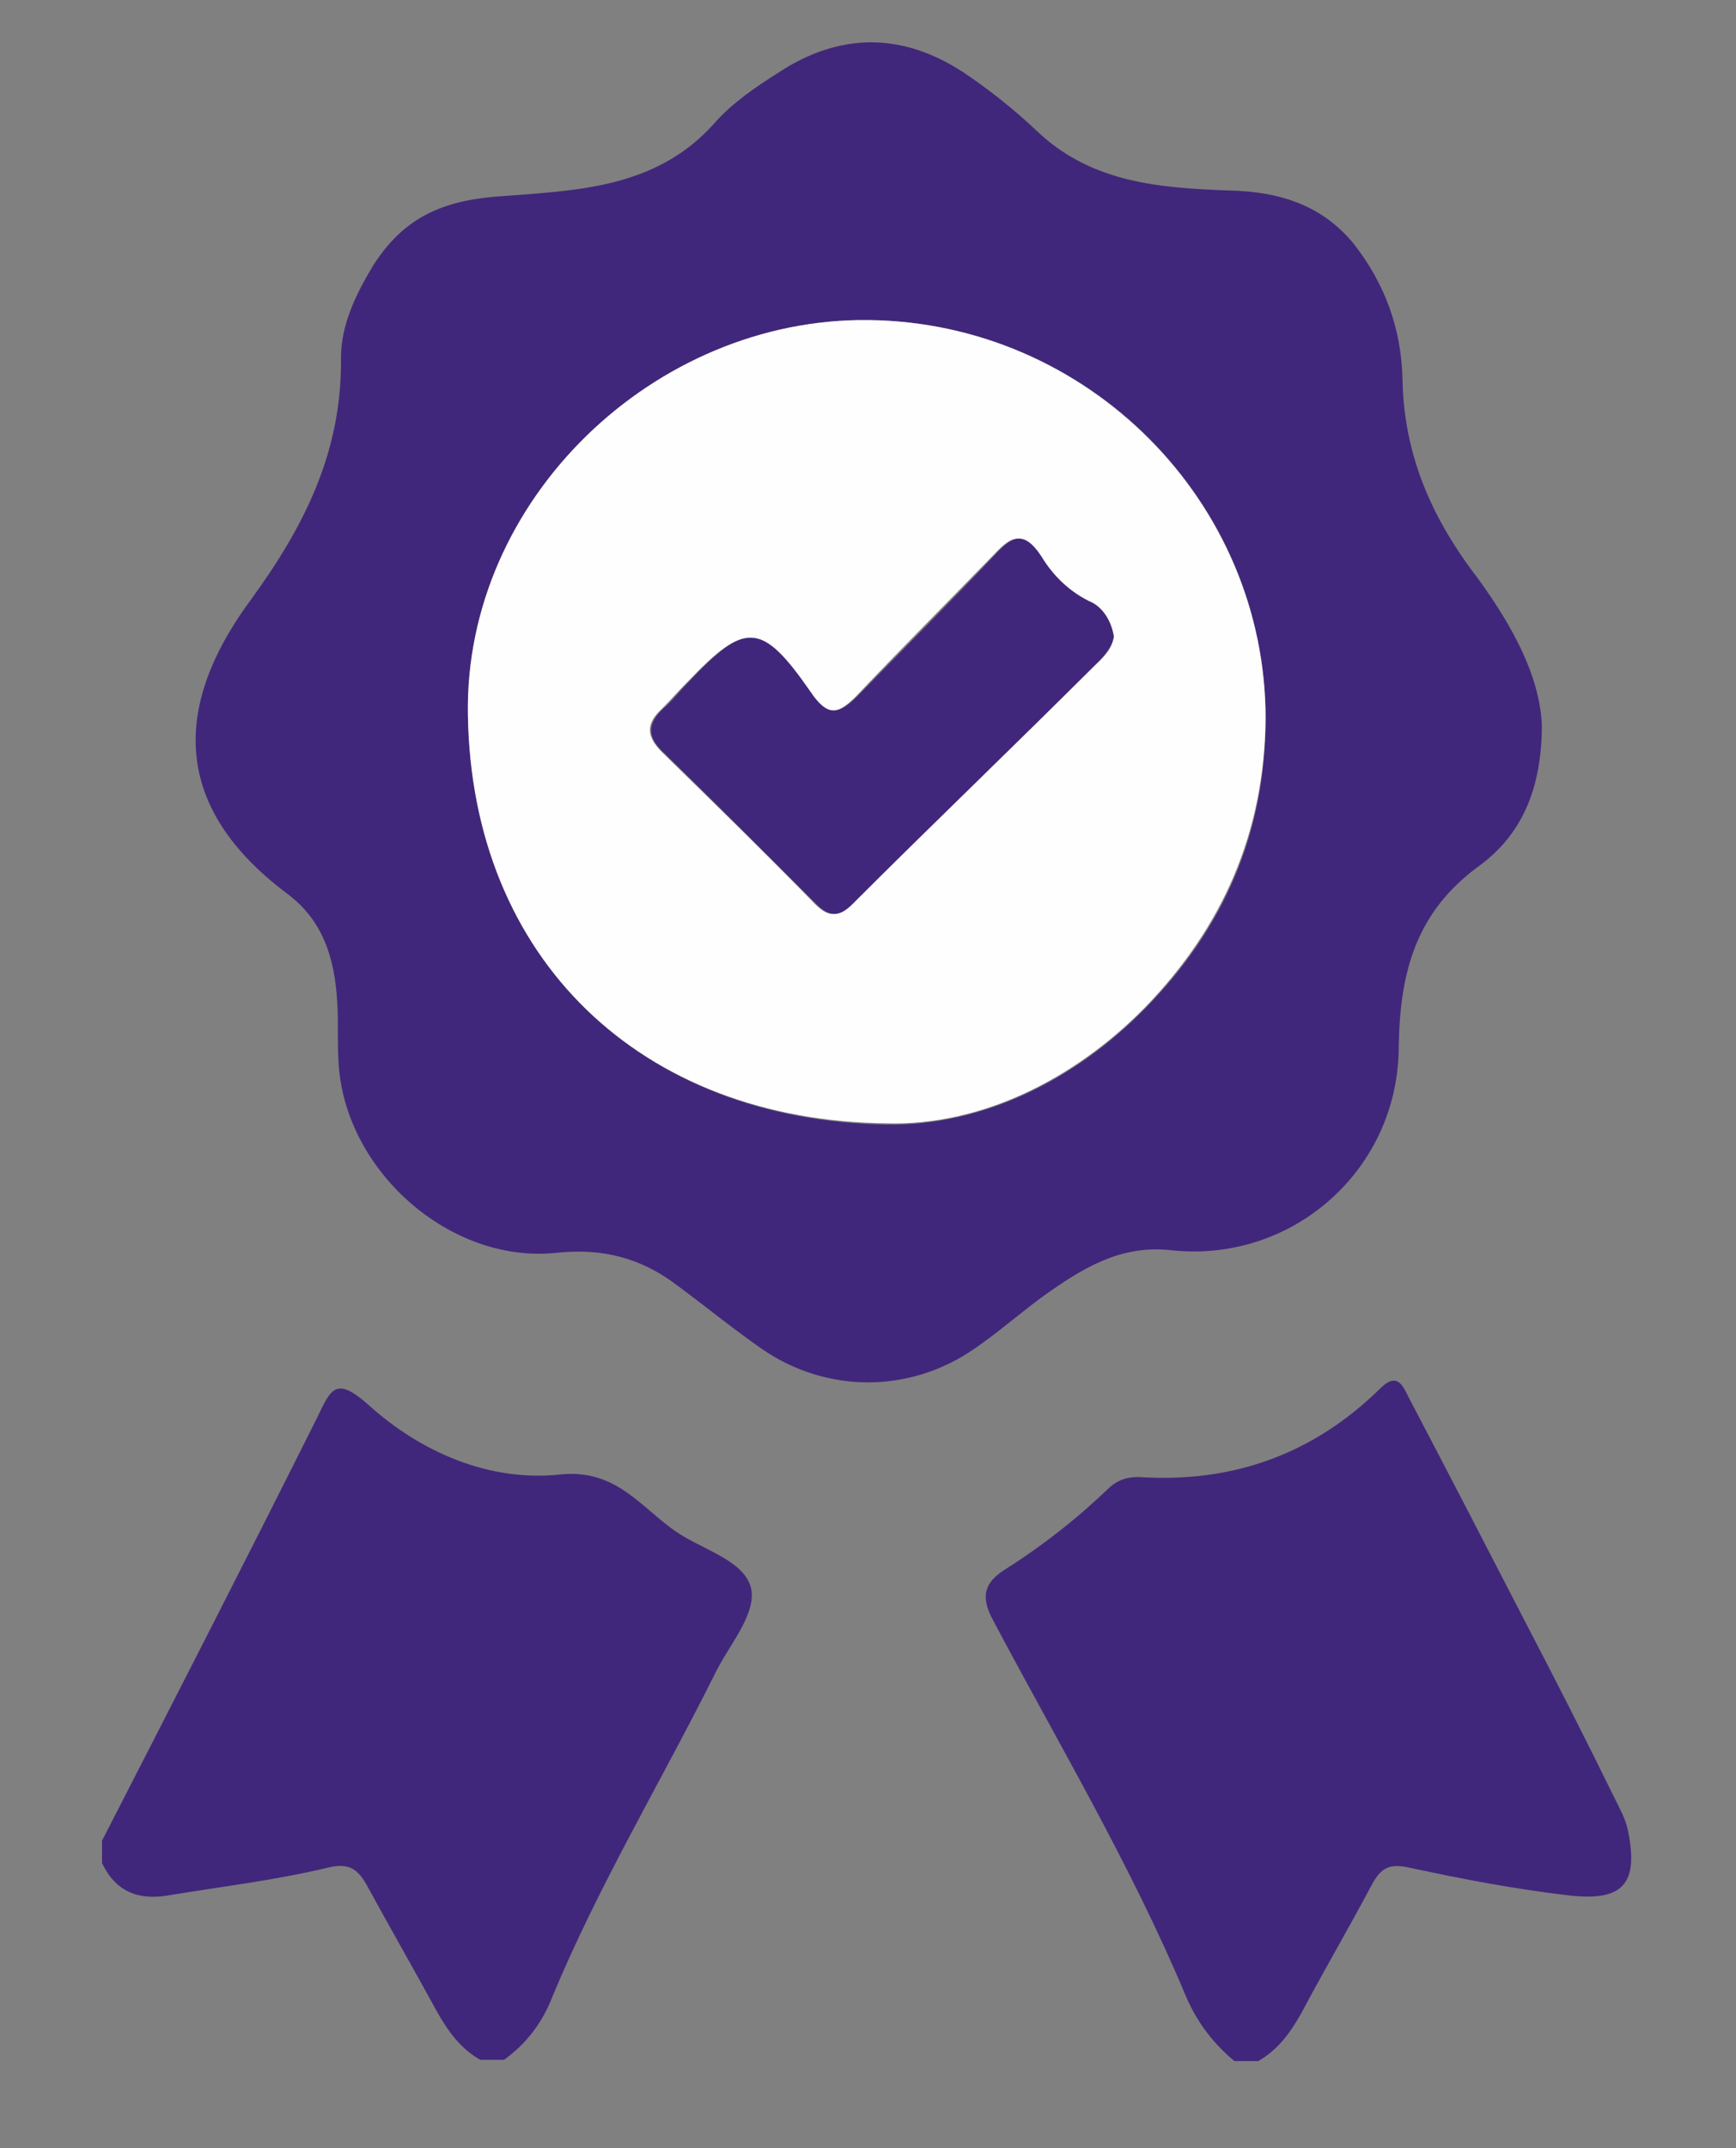 <svg xmlns="http://www.w3.org/2000/svg" xmlns:xlink="http://www.w3.org/1999/xlink" id="Calque_1" x="0px" y="0px" viewBox="0 0 139.5 172.5" style="enable-background:new 0 0 139.5 172.5;" xml:space="preserve"><rect x="0" y="0" width="139.5" height="172.5" fill="#808080" stroke="none"/><style type="text/css">	.st0{fill:#41277B;}	.st1{fill:#FEFEFE;}</style><g>	<path class="st0" d="M99.2,165.5c-1.7-1.4-3-3.1-3.9-5.2c-4.4-10.5-10.2-20.2-15.5-30.2c-1.1-2-0.6-3.1,1-4.1   c3-1.9,5.8-4.1,8.4-6.6c0.7-0.6,1.4-0.8,2.3-0.8c7.5,0.5,14-1.8,19.4-7.1c1.5-1.5,1.9,0,2.4,0.9c3.1,5.9,6.2,11.9,9.3,17.9   c2.4,4.6,4.8,9.3,7.1,14c0.4,0.8,0.9,1.7,1.1,2.6c0.9,4.3-0.3,5.8-4.7,5.3c-4.3-0.5-8.5-1.3-12.7-2.2c-1.7-0.4-2.4-0.1-3.2,1.4   c-1.8,3.4-3.8,6.8-5.6,10.2c-0.9,1.6-1.9,3-3.5,3.9C100.5,165.5,99.8,165.5,99.2,165.5z"></path>	<path class="st0" d="M8.2,147.8c5.8-11.3,11.6-22.6,17.3-34c1.1-2.3,1.5-3.3,4.1-1c4.2,3.8,9.7,6.2,15.4,5.6   c4.6-0.5,6.6,2.8,9.5,4.7c2.1,1.4,5.6,2.3,5.9,4.7c0.2,2.1-1.9,4.4-3,6.7c-4.3,8.6-9.3,16.9-13,25.8c-0.8,2.1-2.1,3.8-3.9,5.1   c-0.6,0-1.3,0-1.9,0c-1.6-0.9-2.6-2.3-3.5-3.9c-1.8-3.3-3.7-6.6-5.5-9.9c-0.8-1.5-1.5-2.1-3.4-1.6c-4.2,1-8.5,1.5-12.7,2.2   c-2.4,0.4-4.2-0.3-5.3-2.6C8.2,149.1,8.2,148.4,8.2,147.8z"></path>	<path class="st0" d="M123.9,58.2c0,5.1-1.6,8.8-5,11.3c-5.1,3.7-6.4,8.5-6.5,14.5c0,9.9-8.5,17.4-18.2,16.4   c-4.2-0.5-7.3,1.5-10.4,3.7c-1.9,1.4-3.6,2.9-5.5,4.2c-5.2,3.6-11.9,3.6-17.1,0c-2.3-1.6-4.5-3.4-6.8-5.1c-2.9-2.2-6-3-9.7-2.6   c-8.6,0.9-17.1-6.7-17.5-15.4c-0.1-1.6,0-3.2-0.1-4.7c-0.2-3.5-1.1-6.6-4.1-8.8c-8.9-6.7-9.4-14.7-2.8-23.6   c4.3-5.9,7.3-11.9,7.2-19.4c0-2.6,1.2-5.1,2.6-7.4c2.3-3.6,5.2-5.1,9.7-5.5c6.2-0.5,12.9-0.5,17.7-5.9c1.4-1.6,3.3-2.9,5.2-4.1   c4.9-3.2,9.9-3.2,14.8,0c2.1,1.4,4.1,3,5.9,4.7c4.4,4.2,9.9,4.6,15.6,4.8c3.8,0.1,7.3,1.1,9.9,4.3c2.5,3.2,3.8,6.8,3.9,10.8   c0.1,6.2,2.4,11.3,6.1,16.1C121.4,50.1,123.7,54.1,123.9,58.2z M101.7,57.7c0-17.5-14.3-31.8-31.9-32   c-17.2-0.2-32.5,14.4-32.2,31.7C37.9,77,51.5,90,71.3,90.3c7.6,0.1,15-3.5,20.7-9.3C98.4,74.5,101.7,66.8,101.7,57.7z"></path>	<path class="st1" d="M101.7,57.7c-0.1,9.1-3.4,16.7-9.7,23.2c-5.7,5.8-13.2,9.5-20.7,9.3C51.5,90,37.9,77,37.6,57.4   c-0.3-17.3,15-31.9,32.2-31.7C87.4,25.9,101.7,40.3,101.7,57.7z M89.5,51.1c-0.2-1.3-0.9-2.2-1.8-2.7c-1.8-0.8-3.2-2.2-4.1-3.7   c-1.5-2.3-2.5-1.5-3.8-0.1c-3.7,3.8-7.4,7.5-11,11.3c-1.5,1.5-2.4,1.7-3.8-0.4c-3.9-5.6-5.1-5.6-9.8-0.7c-0.7,0.7-1.3,1.4-2,2.1   c-1.3,1.2-1.3,2.2,0,3.5c4.1,4,8.3,8.1,12.3,12.2c1.1,1.1,1.8,1,2.9,0c6.5-6.4,13.1-12.8,19.6-19.2C88.8,52.7,89.4,52,89.5,51.1z"></path>	<path class="st0" d="M89.5,51.1c-0.1,0.8-0.7,1.5-1.4,2.2C81.6,59.8,75,66.1,68.5,72.6c-1,1-1.8,1.1-2.9,0   c-4.1-4.1-8.2-8.2-12.3-12.2c-1.3-1.2-1.3-2.3,0-3.5c0.7-0.6,1.3-1.4,2-2.1c4.6-4.9,5.9-4.9,9.8,0.7c1.4,2.1,2.3,1.9,3.8,0.4   c3.7-3.8,7.4-7.5,11-11.3c1.3-1.4,2.3-2.2,3.8,0.1c0.9,1.5,2.3,2.9,4.1,3.7C88.7,48.9,89.3,49.9,89.5,51.1z"></path></g></svg>